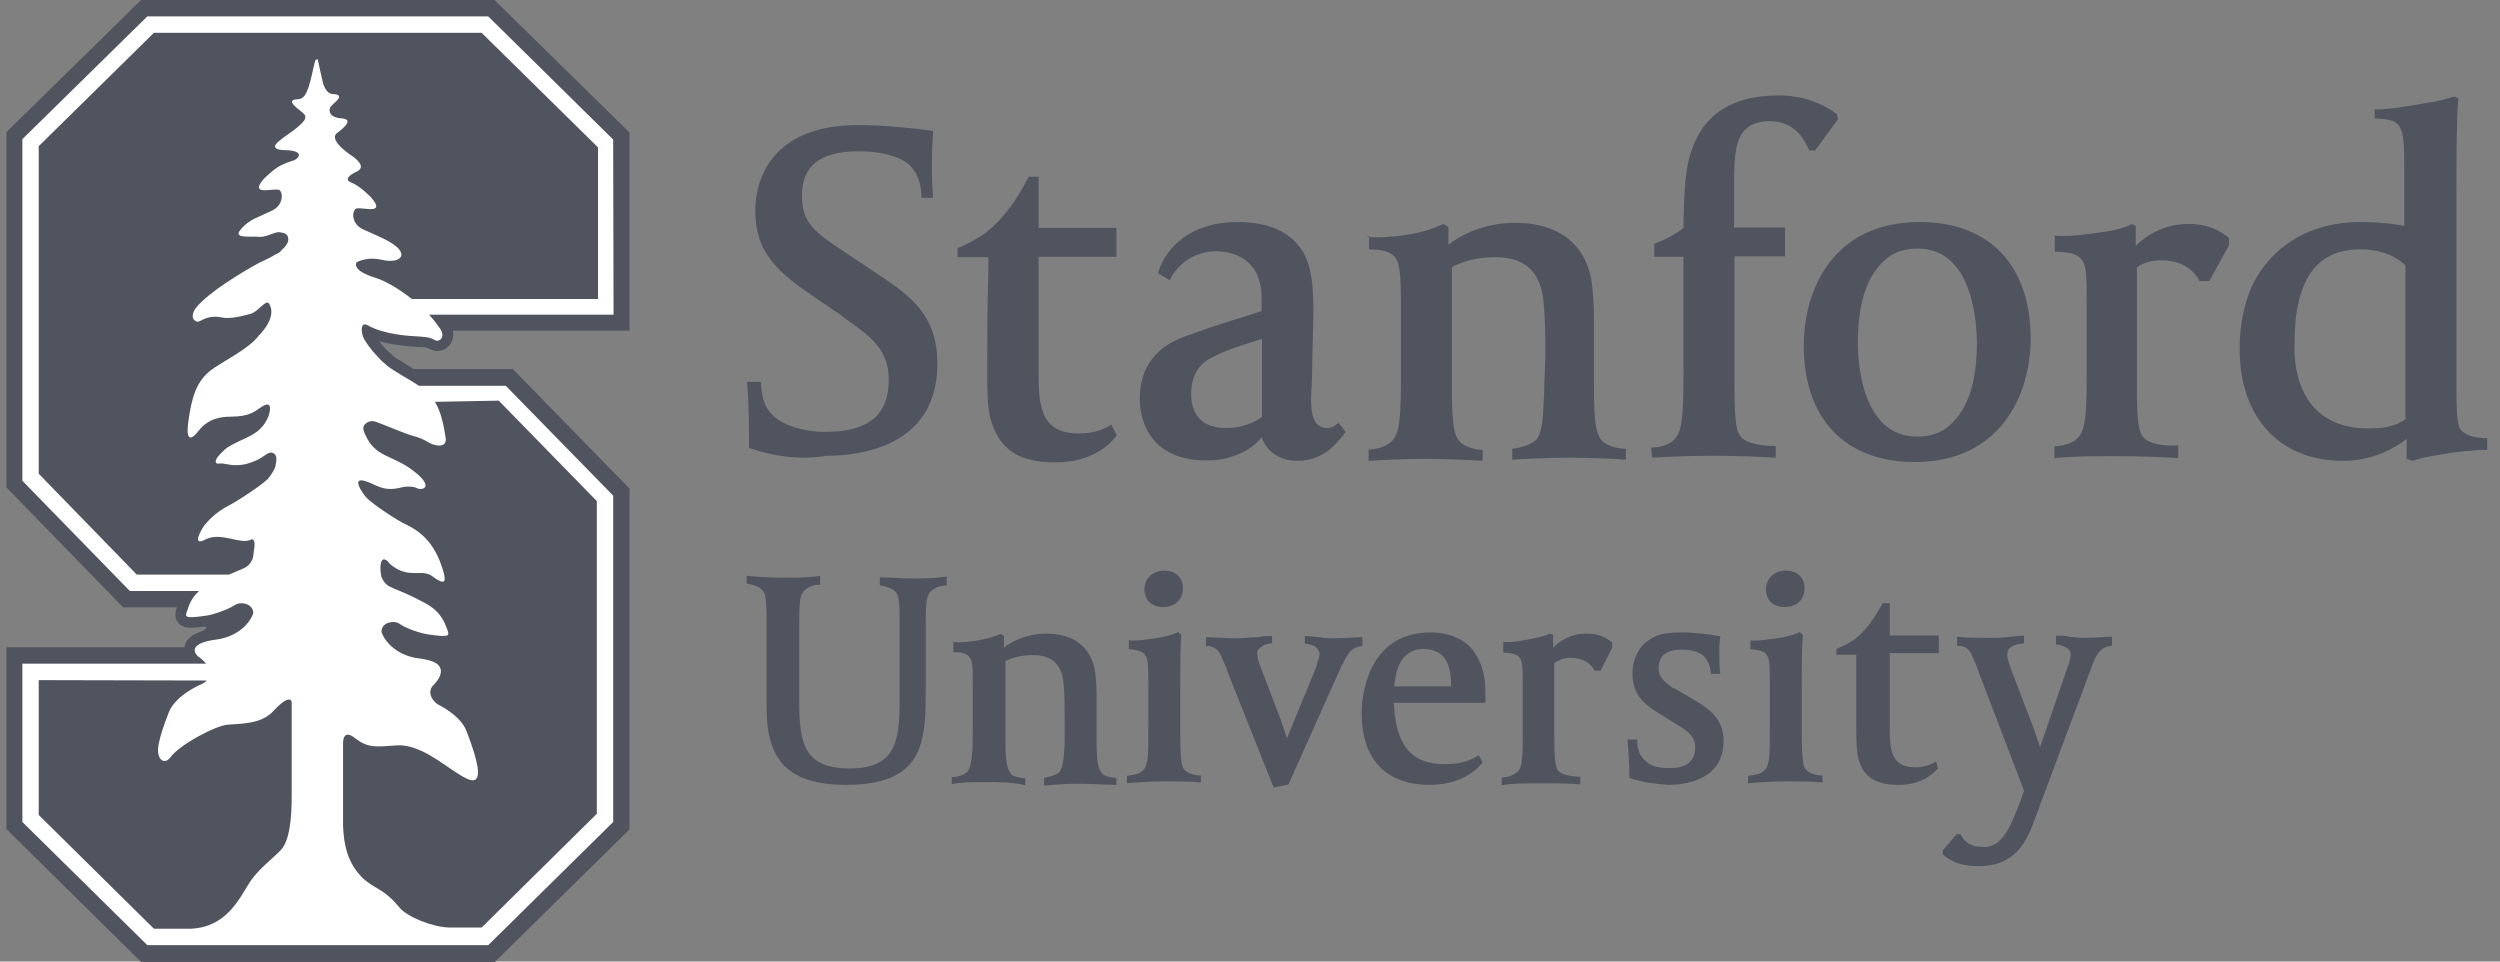 <svg width="78" height="30" viewBox="0 0 78 30" fill="none" xmlns="http://www.w3.org/2000/svg">
<rect x="0" y="0" width="78" height="30" fill="#808080" stroke="none"/>
<g clip-path="url(#clip0_1602_13965)">
<path d="M37.649 14.366C35.719 14.366 35.561 12.89 35.561 12.451C35.561 11.939 35.682 10.976 36.933 10.512C38.196 10.049 38.463 10 39.362 9.707V9.488C39.362 9.049 39.362 8.976 39.264 8.683C39.107 8.183 38.621 7.841 37.941 7.841C37.297 7.841 36.751 8.207 36.496 8.744L36.132 8.524C36.35 7.72 37.176 6.927 38.584 6.927C39.556 6.927 40.236 7.207 40.637 7.829C40.94 8.329 40.977 9 40.977 9.683C40.977 10.305 40.94 10.988 40.94 11.537C40.94 11.902 40.904 12.256 40.904 12.451C40.904 12.951 41.001 13.354 41.402 13.354C41.584 13.354 41.62 13.293 41.766 13.195L41.984 13.476C41.62 13.976 41.183 14.378 40.479 14.378C39.932 14.378 39.532 14.098 39.362 13.646C39.119 13.963 38.536 14.366 37.649 14.366ZM39.349 10.585C38.402 10.866 38.05 11.024 37.783 11.171C37.346 11.39 37.164 11.793 37.164 12.305C37.164 12.707 37.322 13.354 38.245 13.354C38.548 13.354 38.973 13.293 39.374 13.012V10.573L39.349 10.585ZM23.369 13.976C23.369 13.256 23.369 12.646 23.308 11.915H23.746C23.746 12.378 23.867 12.72 24.086 12.927C24.389 13.268 25.093 13.476 25.737 13.476C27.085 13.476 27.729 12.963 27.729 11.841C27.729 10.89 27.146 10.488 26.356 9.927L26.235 9.829L25.373 9.244C24.183 8.439 23.564 7.829 23.564 6.561C23.564 5.939 23.806 3.902 26.781 3.902C27.546 3.902 28.53 4 29.113 4.085C29.113 4.183 29.076 4.634 29.076 5.037C29.076 5.5 29.076 5.622 29.113 6.171H28.749C28.749 5.671 28.591 5.366 28.384 5.159C28.105 4.878 27.474 4.72 26.794 4.72C25.203 4.72 25.021 5.524 25.021 6.134C25.021 6.976 25.458 7.268 26.393 7.89L27.474 8.61C28.384 9.232 29.246 9.805 29.246 11.354C29.246 13.939 26.818 14.22 25.81 14.22C24.875 14.366 24.098 14.22 23.369 13.976ZM42.64 7.39C43.005 7.427 43.551 7.39 44.085 7.293C44.547 7.195 44.705 7.134 45.032 6.988L45.19 7.085V7.634C45.555 7.354 46.271 6.951 47.279 6.951C48.578 6.951 49.404 7.573 49.635 8.646C49.695 8.927 49.732 9.561 49.732 9.951V12.049C49.732 13.22 49.792 13.561 50.011 13.78C50.133 13.878 50.375 14 50.727 14V14.341C50.266 14.305 49.428 14.28 48.955 14.28C48.311 14.28 47.583 14.317 47.182 14.341V14C47.546 13.963 47.765 13.841 47.898 13.756C48.117 13.537 48.141 13.134 48.178 12.244C48.178 11.963 48.214 11.402 48.214 11.012C48.214 10.5 48.214 9.927 48.153 9.378C48.056 8.463 47.57 8.024 46.648 8.024C46.004 8.024 45.603 8.183 45.3 8.329V12.085C45.3 13.256 45.36 13.598 45.579 13.817C45.7 13.915 45.98 14.037 46.259 14.037V14.378C45.676 14.341 44.96 14.317 44.51 14.317C43.563 14.317 43.247 14.354 42.701 14.378V14.024C43.005 14.024 43.32 13.902 43.466 13.72C43.685 13.476 43.709 12.854 43.709 11.659V9.512C43.709 8.61 43.672 8.244 43.551 8.061C43.454 7.902 43.211 7.78 42.713 7.78V7.378H42.652V7.39H42.64ZM51.517 13.963C51.82 13.963 52.136 13.866 52.282 13.659C52.5 13.415 52.525 12.793 52.525 11.598V8.012H51.614V7.61C52.015 7.451 52.343 7.268 52.525 7.11C52.525 6.463 52.561 5.659 52.646 5.195C52.925 3.72 53.873 2.976 55.5 2.976C56.216 2.976 56.872 3.22 57.309 3.561L57.346 3.72L56.629 4.695H56.447C56.204 4.11 55.828 3.78 55.184 3.78C54.965 3.78 54.674 3.841 54.468 4.024C54.164 4.329 54.103 4.793 54.103 5.72V7.098H55.694V8H54.115V11.976C54.115 12.927 54.152 13.39 54.273 13.573C54.456 13.878 55.111 13.915 55.403 13.915V14.28C54.893 14.244 54.055 14.22 53.472 14.22C52.573 14.22 52.003 14.256 51.541 14.28L51.517 13.963ZM59.738 14.415C57.564 14.415 56.277 13.061 56.277 10.78C56.277 9 57.224 6.927 59.896 6.927C62.069 6.927 63.356 8.28 63.356 10.561C63.356 12.341 62.397 14.415 59.738 14.415ZM59.835 7.756C59.398 7.756 59.07 7.878 58.827 8.098C58.244 8.598 57.965 9.451 57.965 10.72C57.965 11.22 58.062 13.622 59.811 13.622C60.248 13.622 60.576 13.5 60.819 13.28C61.401 12.78 61.681 11.927 61.681 10.659C61.669 10.159 61.584 7.756 59.835 7.756ZM64.085 7.354C64.583 7.39 65.093 7.317 65.651 7.232C66.088 7.171 66.368 7.073 66.514 6.988L66.635 7.049V7.671C66.975 7.329 67.534 6.988 68.286 6.988C68.833 6.988 69.197 7.146 69.549 7.427V7.646L68.93 8.768H68.626C68.444 8.427 68.08 8.122 67.436 8.122C67.133 8.122 66.89 8.183 66.671 8.341V12.012C66.671 12.963 66.708 13.39 66.829 13.585C67.011 13.89 67.631 13.927 67.959 13.89V14.293C67.461 14.256 66.611 14.232 66.028 14.232C65.348 14.232 64.656 14.232 64.097 14.293V13.927C64.498 13.89 64.716 13.805 64.862 13.622C65.081 13.378 65.105 12.78 65.105 11.561V9.549C65.105 8.646 65.105 8.28 64.947 8.098C64.826 7.939 64.583 7.854 64.109 7.854V7.39L64.085 7.354ZM74.127 3.415C74.564 3.415 75.099 3.317 75.815 3.195C76.216 3.134 76.459 3.037 76.58 3.012L76.702 3.073C76.641 3.659 76.641 4.988 76.641 5.939V11.793C76.641 12.659 76.641 13.207 76.762 13.39C76.884 13.549 77.127 13.671 77.6 13.671V14.037C77.139 14.037 76.629 14.098 76.07 14.195C75.706 14.256 75.427 14.317 75.269 14.378L75.087 14.317V13.695C74.722 13.976 74.042 14.378 73.095 14.378C71.128 14.378 69.877 13.024 69.877 10.902C69.877 10.183 69.999 9.549 70.242 8.963C70.861 7.659 72.087 6.927 73.641 6.927C74.224 6.927 74.722 6.988 75.014 7.049V5.512C75.014 4.61 75.014 4.159 74.856 3.939C74.759 3.78 74.613 3.72 74.091 3.695V3.402L74.127 3.415ZM73.884 13.366C74.382 13.366 74.722 13.305 75.05 13.085V8.28C74.929 8.159 74.504 7.78 73.641 7.78C72.269 7.78 71.589 8.732 71.589 10.72C71.553 11.549 71.796 13.366 73.884 13.366ZM34.844 13.585C34.626 13.866 34.079 14.427 32.914 14.427C31.797 14.427 31.189 14.024 30.922 13.122C30.801 12.78 30.801 12.073 30.801 11.671C30.801 10.537 30.801 9.61 30.837 8.524V8.024H29.878V7.744C30.242 7.585 30.521 7.439 30.776 7.244C31.323 6.805 31.687 6.293 32.1 5.512H32.404V7.11H34.832V8.012H32.404V11.768C32.404 12.902 32.622 13.524 33.666 13.524C34.164 13.524 34.504 13.366 34.674 13.244L34.844 13.585Z" fill="#50545E"/>
<path d="M63.089 20.085C62.968 20.085 62.81 20.122 62.725 20.207C62.628 20.268 62.628 20.366 62.628 20.427C62.628 20.549 62.664 20.646 62.749 20.89L63.429 22.671C63.526 22.951 63.611 23.171 63.648 23.317L64.486 20.878C64.583 20.598 64.607 20.537 64.607 20.415C64.607 20.354 64.571 20.293 64.51 20.232C64.413 20.171 64.291 20.11 64.146 20.11V19.829C64.243 19.829 64.449 19.829 64.546 19.866C64.643 19.866 64.826 19.902 64.983 19.902C65.287 19.902 65.712 19.866 65.894 19.866V20.146C65.773 20.183 65.493 20.11 65.251 20.829L63.502 25.512C63.259 26.195 62.919 27.024 61.729 27.024C61.231 27.024 60.891 26.902 60.612 26.659V26.537L61.049 26.024H61.17C61.292 26.305 61.535 26.427 61.887 26.427C62.433 26.427 62.688 25.927 63.053 24.951L63.15 24.671L61.681 20.829C61.681 20.793 61.644 20.732 61.62 20.671C61.583 20.573 61.498 20.39 61.498 20.39C61.401 20.207 61.255 20.146 61.061 20.146V19.866C61.34 19.902 61.826 19.902 62.069 19.902C62.227 19.902 62.47 19.902 62.713 19.866C62.834 19.866 63.053 19.829 63.15 19.829V20.073H63.101V20.085H63.089ZM46.842 20.024C47.145 20.061 47.485 19.988 47.813 19.927C48.092 19.866 48.25 19.829 48.36 19.768L48.457 19.805V20.207C48.675 19.988 49.003 19.768 49.501 19.768C49.865 19.768 50.084 19.866 50.302 20.049V20.207L49.938 20.927H49.756C49.635 20.707 49.416 20.524 48.991 20.524C48.809 20.524 48.651 20.585 48.493 20.683V23C48.493 23.622 48.53 23.902 48.59 24.012C48.712 24.195 49.088 24.232 49.307 24.232V24.476C49.003 24.439 48.445 24.439 48.08 24.439C47.643 24.439 47.182 24.439 46.854 24.5V24.256C47.097 24.256 47.255 24.159 47.352 24.073C47.51 23.915 47.51 23.561 47.51 22.744V21.439C47.51 20.89 47.51 20.634 47.412 20.524C47.352 20.427 47.169 20.366 46.902 20.366V20.024H46.854H46.842ZM26.405 24.488C25.106 24.488 24.353 24.085 24.073 23.22C23.916 22.78 23.916 22.244 23.916 21.805V19.341C23.916 18.61 23.879 18.476 23.733 18.366C23.673 18.305 23.515 18.244 23.296 18.207V17.963C23.6 18 24.134 18.024 24.425 18.024C24.936 18.024 25.263 18.024 25.591 17.963V18.244C25.373 18.244 25.227 18.305 25.093 18.427C24.936 18.585 24.936 18.866 24.936 19.659V21.841C24.936 23.146 25.057 23.976 26.502 23.976C27.971 23.976 28.069 23.11 28.069 21.793V19.39C28.069 18.659 28.032 18.524 27.886 18.415C27.789 18.354 27.643 18.293 27.449 18.256V18.012C27.729 18.012 28.093 18.049 28.457 18.049C28.797 18.049 29.137 18.049 29.538 17.988V18.268C29.319 18.268 29.174 18.329 29.04 18.451C28.882 18.61 28.882 18.89 28.882 19.683V21.537C28.882 22.122 28.882 22.768 28.7 23.293C28.433 24.098 27.692 24.488 26.405 24.488ZM35.16 24.207C35.403 24.171 35.561 24.146 35.67 24.024C35.828 23.866 35.828 23.512 35.828 22.695V21.39C35.828 20.841 35.828 20.549 35.731 20.439C35.67 20.341 35.549 20.28 35.221 20.256V19.976C35.403 20.012 35.901 19.939 36.265 19.878C36.447 19.841 36.629 19.78 36.763 19.72L36.86 19.817C36.824 20.122 36.824 20.768 36.824 21.634V22.963C36.824 23.585 36.86 23.866 36.921 23.976C37.018 24.098 37.2 24.195 37.467 24.195V24.415C37.224 24.378 36.751 24.378 36.35 24.378C35.889 24.378 35.403 24.415 35.16 24.439V24.207ZM36.289 18.939C35.925 18.939 35.706 18.72 35.706 18.39C35.706 18.061 35.949 17.805 36.326 17.805C36.69 17.805 36.909 18.024 36.909 18.354C36.897 18.72 36.654 18.939 36.289 18.939ZM54.553 24.207C54.795 24.171 54.953 24.146 55.062 24.024C55.22 23.866 55.22 23.512 55.22 22.695V21.39C55.22 20.841 55.22 20.549 55.123 20.439C55.062 20.341 54.941 20.28 54.613 20.256V19.976C54.795 20.012 55.293 19.939 55.657 19.878C55.84 19.841 56.058 19.78 56.155 19.72L56.253 19.817C56.216 20.122 56.216 20.768 56.216 21.634V22.963C56.216 23.585 56.253 23.866 56.313 23.976C56.41 24.098 56.593 24.195 56.86 24.195V24.415C56.58 24.378 56.131 24.378 55.73 24.378C55.269 24.378 54.783 24.415 54.54 24.439V24.195H54.553V24.207ZM55.682 18.939C55.318 18.939 55.099 18.72 55.099 18.39C55.099 18.061 55.342 17.805 55.718 17.805C56.083 17.805 56.301 18.024 56.301 18.354C56.301 18.72 56.046 18.939 55.682 18.939ZM50.837 24.268C50.837 23.805 50.8 23.317 50.776 23.073H51.08C51.08 23.317 51.14 23.537 51.262 23.659C51.444 23.878 51.663 23.963 52.063 23.963H52.124C52.622 23.963 52.889 23.744 52.889 23.317C52.889 22.976 52.67 22.817 52.306 22.598L51.663 22.195C51.322 21.976 50.934 21.683 50.934 21.024C50.934 20.512 51.153 20.11 51.578 19.89C51.857 19.732 52.294 19.732 52.488 19.732C52.852 19.732 53.387 19.793 53.678 19.854C53.642 19.976 53.642 20.293 53.642 20.402C53.642 20.5 53.642 20.915 53.678 21.024H53.375C53.375 20.841 53.314 20.659 53.193 20.512C53.071 20.354 52.792 20.268 52.464 20.268C52.002 20.268 51.748 20.451 51.748 20.854C51.748 21.159 51.99 21.317 52.209 21.476H52.245L52.865 21.841C53.265 22.085 53.775 22.39 53.775 23.11C53.775 24.305 52.658 24.488 52.027 24.488C51.663 24.451 51.274 24.427 50.837 24.268ZM60.466 23.976C60.308 24.134 59.968 24.488 59.24 24.488C58.523 24.488 58.123 24.244 57.977 23.646C57.916 23.427 57.916 22.963 57.916 22.732C57.916 22 57.916 21.402 57.916 20.732V20.427H57.297V20.244C57.54 20.146 57.698 20.061 57.88 19.939C58.22 19.659 58.463 19.317 58.742 18.817H58.961V19.829H60.49V20.378H58.961V22.805C58.961 23.524 59.082 23.939 59.762 23.939C60.066 23.939 60.272 23.841 60.406 23.756L60.466 23.976ZM39.714 19.841C39.617 19.841 39.41 19.841 39.276 19.878C39.034 19.878 38.779 19.915 38.596 19.915C38.257 19.915 37.759 19.878 37.625 19.878V20.159C37.686 20.159 37.929 20.122 38.087 20.439C38.147 20.561 38.184 20.659 38.208 20.72C38.244 20.78 38.269 20.841 38.269 20.878L39.738 24.573L40.199 24.476L41.827 20.841C41.827 20.805 41.863 20.78 41.887 20.72C41.924 20.683 41.924 20.622 42.045 20.439C42.142 20.256 42.349 20.159 42.507 20.159V19.878C42.324 19.878 41.924 19.915 41.608 19.915C41.45 19.915 41.304 19.915 41.147 19.878C41.025 19.878 40.843 19.841 40.709 19.841V20.085C40.867 20.085 41.013 20.146 41.074 20.207C41.11 20.244 41.171 20.329 41.171 20.39C41.171 20.488 41.134 20.573 41.049 20.854L40.151 23.037C40.114 22.915 40.054 22.732 39.969 22.488L39.349 20.854C39.252 20.61 39.228 20.512 39.228 20.39C39.228 20.329 39.228 20.268 39.289 20.232C39.386 20.134 39.532 20.073 39.689 20.073V19.829V19.841H39.714ZM29.696 20.024C29.939 20.061 30.279 20.024 30.606 19.963C30.886 19.902 31.007 19.866 31.226 19.78L31.323 19.841V20.207C31.541 20.024 32.039 19.768 32.646 19.768C33.484 19.768 33.994 20.171 34.152 20.854C34.189 21.037 34.213 21.439 34.213 21.695V23.024C34.213 23.756 34.249 23.976 34.395 24.146C34.456 24.207 34.638 24.268 34.832 24.268V24.488C34.529 24.488 33.994 24.451 33.703 24.451C33.266 24.451 32.804 24.488 32.574 24.512V24.268C32.792 24.232 32.938 24.171 33.035 24.11C33.156 23.988 33.193 23.707 33.217 23.159C33.217 22.976 33.217 22.646 33.217 22.354C33.217 22.012 33.217 21.634 33.181 21.305C33.12 20.72 32.816 20.439 32.233 20.439C31.833 20.439 31.553 20.537 31.371 20.622V23.037C31.371 23.768 31.408 23.988 31.553 24.159C31.614 24.22 31.796 24.28 31.991 24.28V24.5C31.59 24.402 31.128 24.402 30.825 24.402C30.206 24.402 30.023 24.402 29.696 24.463V24.244C29.878 24.244 30.096 24.183 30.194 24.061C30.315 23.902 30.351 23.512 30.351 22.732V21.427C30.351 20.878 30.351 20.622 30.254 20.512C30.194 20.415 30.036 20.329 29.744 20.354V20.012L29.696 20.024ZM44.607 24.488C43.235 24.488 42.482 23.683 42.482 22.232C42.482 21.988 42.543 19.732 44.632 19.732C45.251 19.732 45.797 19.976 46.04 20.415C46.319 20.854 46.344 21.28 46.344 21.646V21.927H43.49C43.49 22.171 43.527 22.366 43.551 22.512C43.709 23.415 44.194 23.841 45.057 23.841C45.554 23.841 45.858 23.744 46.137 23.561L46.259 23.78C45.955 24.195 45.348 24.488 44.607 24.488ZM43.502 21.415H45.275C45.275 20.866 45.178 20.244 44.377 20.244C43.684 20.28 43.539 20.939 43.502 21.415Z" fill="#50545E"/>
<path d="M4.402 0L0.2 4.122V15.207L3.843 18.951H5.519C5.482 19.061 5.422 19.232 5.543 19.402C5.665 19.585 5.883 19.585 5.968 19.585C6.065 19.585 6.199 19.573 6.417 19.549C6.417 19.549 6.502 19.622 6.235 19.72C6.017 19.793 5.822 19.927 5.762 20.146C5.762 20.159 5.762 20.183 5.75 20.195H0.2V25.866L4.402 30.012H15.44L19.641 25.878V15.244L15.998 11.512H12.902C12.768 11.427 12.623 11.341 12.501 11.256L12.453 11.232H12.44C12.368 11.183 12.295 11.134 12.222 11.061C12.149 11 12.1 10.951 12.052 10.902L12.04 10.89C11.955 10.805 11.882 10.72 11.833 10.646C12.319 10.78 12.841 10.817 13.096 10.829H13.12C13.133 10.829 13.157 10.829 13.169 10.829H13.193C13.254 10.829 13.303 10.841 13.327 10.854C13.363 10.866 13.388 10.878 13.412 10.89L13.545 10.939C13.582 10.951 13.606 10.951 13.643 10.951C13.837 10.951 14.007 10.841 14.092 10.659C14.116 10.598 14.165 10.476 14.128 10.317H19.641V4.134L15.428 0H4.402Z" fill="#50545E"/>
<path d="M19.131 4.354L15.233 0.512H4.596L0.698 4.341V15L4.05 18.439H6.211C5.968 18.659 5.895 18.89 5.859 19C5.774 19.244 5.689 19.317 6.442 19.207C6.685 19.171 7.122 19.012 7.328 18.878C7.535 18.744 7.923 18.854 7.899 19.146C7.717 19.61 7.231 19.89 6.77 19.951C5.713 20.085 6.175 20.476 6.175 20.476C6.296 20.561 6.369 20.634 6.43 20.707H5.92H0.698V25.646L4.596 29.488H15.233L19.131 25.646V15.463L15.78 12.037H13.072C12.853 11.89 12.562 11.732 12.295 11.561C12.198 11.5 12.088 11.427 12.003 11.341C11.918 11.28 11.858 11.207 11.797 11.146C11.566 10.902 11.384 10.646 11.335 10.524C11.25 10.305 11.262 10.037 11.469 10.146C11.967 10.439 12.793 10.488 13.096 10.5C13.133 10.5 13.375 10.524 13.436 10.549C13.497 10.573 13.594 10.622 13.594 10.622C13.715 10.671 13.946 10.5 13.679 10.183C13.606 10.073 13.509 9.951 13.388 9.817H19.143L19.131 4.354Z" fill="white"/>
<path d="M4.802 1.024L1.208 4.561V14.78L4.268 17.927H7.146C7.632 17.707 7.741 17.732 7.875 17.451C7.899 17.402 7.911 17.28 7.923 17.159C7.935 17.122 7.996 16.756 7.814 16.841C7.51 17 6.891 16.585 6.417 16.829C5.956 17.073 6.296 16.512 6.357 16.415C6.357 16.415 6.6 16.085 6.976 15.866C6.988 15.854 7 15.854 7.012 15.841C7.049 15.817 7.085 15.805 7.122 15.78C7.401 15.646 8.215 15.098 8.36 14.939C8.445 14.841 8.603 14.61 8.603 14.488C8.627 14.378 8.652 14.207 8.542 14.146C8.385 14.049 8.263 14.244 8.02 14.354C7.777 14.463 7.595 14.512 7.377 14.512C7.17 14.524 6.964 14.439 6.842 14.463C6.721 14.488 6.648 14.39 6.879 14.159C6.988 14.049 7.025 14.012 7.073 13.976C7.62 13.622 8.105 13.622 8.372 13C8.372 13 8.579 12.439 8.178 12.683C7.96 12.817 7.826 13 7.195 13C6.551 13 6.308 13.305 6.199 13.439C6.199 13.439 5.762 14.049 5.871 13.195C5.98 12.341 6.15 11.902 6.551 11.573C6.903 11.293 7.753 10.902 8.069 10.476C8.227 10.317 8.627 9.854 8.397 9.476C8.3 9.317 8.057 9.732 7.814 9.793C7.535 9.866 7.17 9.963 6.903 9.902C6.563 9.829 6.345 9.963 6.223 10.024C6.102 10.085 5.859 9.902 6.15 9.561C6.539 9.11 7.486 8.524 8.117 8.183C8.202 8.146 8.421 8.049 8.615 7.927H8.627C8.676 7.902 8.749 7.866 8.785 7.805C8.919 7.683 9.016 7.561 8.992 7.427C8.967 7.305 8.907 7.268 8.712 7.244C8.567 7.232 8.312 7.402 8.105 7.39C7.79 7.366 7.316 7.439 7.474 7.207C7.62 7 7.85 6.866 7.923 6.829C8.057 6.768 8.227 6.695 8.482 6.573C8.882 6.39 8.834 5.927 8.676 5.915C8.433 5.89 7.777 6.098 8.239 5.573C8.239 5.573 8.457 5.354 8.676 5.207C8.846 5.11 8.992 5.061 9.174 5C9.283 4.963 9.562 4.707 8.895 4.683C8.895 4.683 8.518 4.695 8.591 4.524C8.652 4.415 8.98 4.195 8.98 4.195C8.98 4.195 9.247 4.012 9.356 3.902C9.465 3.805 9.538 3.72 9.526 3.634C9.526 3.537 9.259 3.402 9.15 3.256C9.065 3.159 9.137 3.122 9.186 3.11C9.21 3.11 9.235 3.098 9.271 3.098C9.538 3.098 9.623 2.829 9.781 2.11C9.83 1.902 9.83 1.854 9.902 1.854C9.915 1.854 9.915 1.854 9.915 1.854C9.915 1.854 9.987 2.22 10.085 2.622C10.17 2.841 10.255 2.939 10.425 2.939C10.461 2.939 10.485 2.939 10.51 2.951C10.558 2.963 10.619 3 10.546 3.098C10.485 3.183 10.303 3.305 10.291 3.378C10.242 3.598 10.449 3.683 10.668 3.695C10.971 3.72 10.85 3.902 10.522 4.146C10.206 4.378 11.02 4.89 11.02 4.89C11.481 5.244 11.153 5.341 11.056 5.39C10.959 5.439 10.704 5.598 10.959 5.695C11.226 5.793 11.578 6.159 11.578 6.159C12.04 6.695 11.384 6.476 11.141 6.5C10.983 6.512 10.922 6.976 11.335 7.159C11.955 7.439 12.088 7.488 12.307 7.646C12.72 7.951 12.501 8.207 11.991 8.122C11.991 8.122 11.663 8.037 11.432 8.085C11.287 8.11 11.19 8.146 11.129 8.183C11.092 8.232 11.008 8.451 11.724 8.671C12.064 8.78 12.477 9.037 12.853 9.329H18.658V4.598L15.027 1.024H4.802ZM13.57 12.537C13.74 12.817 13.837 13.183 13.91 13.707C13.91 14.024 13.485 13.878 13.351 13.793C13.254 13.732 13.133 13.671 12.963 13.622C12.659 13.549 11.918 13.22 11.724 13.159C11.518 13.085 11.372 13.232 11.348 13.293C11.299 13.39 11.408 13.585 11.408 13.585C11.7 14.244 12.222 14.207 12.805 14.622C13.606 15.195 13.181 15.317 13.011 15.232C12.853 15.146 12.574 15.195 12.574 15.195C11.93 15.378 11.736 15.098 11.36 15C10.983 14.902 11.287 15.366 11.432 15.524C11.578 15.695 12.392 16.244 12.671 16.366C13.29 16.659 13.606 17.122 13.8 17.72C13.982 18.28 13.788 18.159 13.643 18.085C13.497 18.012 13.448 17.866 13.084 17.878C12.72 17.89 12.513 17.854 12.246 17.659C12.173 17.61 12.125 17.549 12.076 17.488C12.076 17.488 12.076 17.488 12.064 17.488C11.809 17.293 11.857 17.939 11.918 18.037C12.1 18.402 12.222 18.256 13.266 18.817C13.764 19.085 13.873 19.439 13.934 19.585C14.019 19.829 14.104 19.902 13.351 19.793C13.108 19.756 12.671 19.61 12.465 19.463C12.27 19.329 11.87 19.439 11.906 19.732C12.088 20.195 12.574 20.476 13.035 20.537C13.436 20.585 13.618 20.671 13.691 20.768C13.91 21.024 13.509 21.39 13.509 21.39C13.303 21.622 13.521 21.902 13.679 21.988C13.922 22.11 14.395 22.402 14.553 22.805C15.379 24.927 14.578 24.317 14.189 24.073C13.8 23.829 13.06 23.207 12.38 23.256C11.7 23.305 11.481 23.341 11.068 23.024C10.668 22.707 10.704 23.22 10.704 23.22V25.78C10.728 26.354 10.838 26.902 11.287 27.366C11.663 27.744 11.943 27.683 12.465 28.317C12.707 28.61 13.497 28.927 14.019 28.939H15.027L18.621 25.39V15.634L15.561 12.5L13.57 12.537ZM1.208 21.22V25.427L4.802 28.976H5.956C7.049 28.927 7.45 28.073 7.777 27.549C8.02 27.159 8.47 26.817 8.749 26.537C9.04 26.232 9.101 25.549 9.101 24.805V23.256V23.268V22.902V22.659V22.598V21.927C9.101 21.768 8.919 21.756 8.53 22.183C8.142 22.61 7.474 22.573 7.097 22.61C6.721 22.646 5.616 23.22 5.312 23.634C5.118 23.89 4.839 23.683 4.96 23.171C5.009 22.939 5.106 22.634 5.264 22.232C5.482 21.671 6.296 21.341 6.296 21.341C6.296 21.341 6.381 21.305 6.454 21.232L1.208 21.22Z" fill="#50545E"/>
</g>
<defs>
<clipPath id="clip0_1602_13965">
<rect width="77.4" height="30" fill="white" transform="translate(0.2)"/>
</clipPath>
</defs>
</svg>
